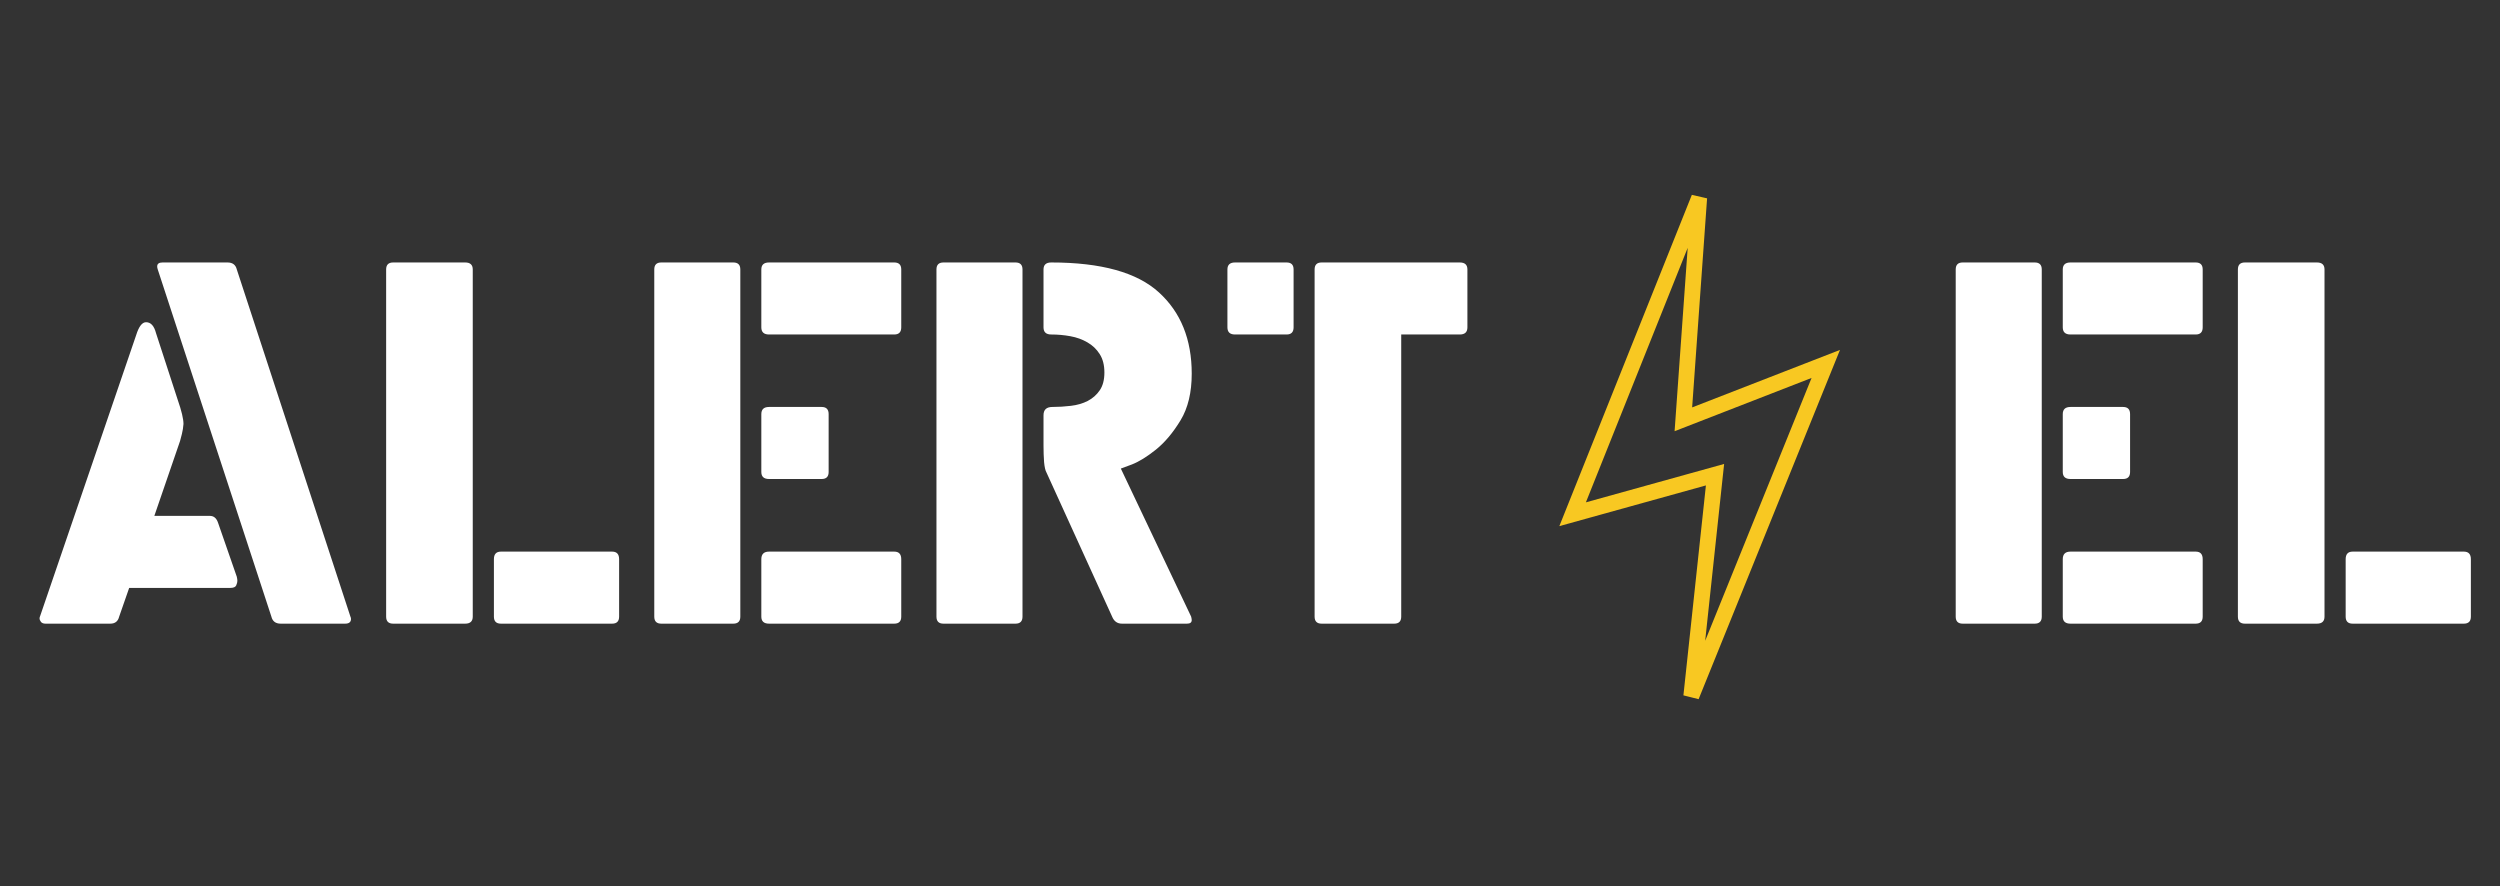 <?xml version="1.0" encoding="utf-8"?>
<svg width="158px" height="56px" viewBox="0 0 158 56" version="1.1" xmlns:xlink="http://www.w3.org/1999/xlink" xmlns="http://www.w3.org/2000/svg">
  <rect x="0" y="0" width="158" height="56" fill="#333333" stroke="none"/>
  <g id="Group-3-Copy" transform="translate(0.5 0.5)">
    <path d="M0 0L157 0L157 55L0 55L0 0Z" id="Rectangle" fill="#D3D3D3" fill-opacity="0" fill-rule="evenodd" stroke="none" />
    <g id="Group-2-Copy" transform="translate(2 12)">
      <path d="M138.935 26.472L138.935 4.53C138.935 4.235 139.082 4.088 139.377 4.088L143.93 4.088C144.249 4.088 144.409 4.235 144.409 4.53L144.409 26.472C144.409 26.767 144.249 26.915 143.93 26.915L139.377 26.915C139.082 26.915 138.935 26.767 138.935 26.472L138.935 26.472ZM145.746 26.472L145.746 22.841C145.746 22.521 145.893 22.362 146.188 22.362L153.216 22.362C153.511 22.362 153.659 22.521 153.659 22.841L153.659 26.472C153.659 26.767 153.511 26.915 153.216 26.915L146.188 26.915C145.893 26.915 145.746 26.767 145.746 26.472L145.746 26.472ZM121.101 4.53C121.101 4.235 121.248 4.088 121.543 4.088L126.096 4.088C126.391 4.088 126.539 4.235 126.539 4.53L126.539 26.472C126.539 26.767 126.391 26.915 126.096 26.915L121.543 26.915C121.248 26.915 121.101 26.767 121.101 26.472L121.101 4.53L121.101 4.53ZM127.867 22.841C127.867 22.521 128.029 22.362 128.354 22.362L136.268 22.362C136.563 22.362 136.71 22.521 136.71 22.841L136.71 26.472C136.71 26.767 136.563 26.915 136.268 26.915L128.354 26.915C128.029 26.915 127.867 26.767 127.867 26.472L127.867 22.841L127.867 22.841ZM127.867 4.53C127.867 4.235 128.029 4.088 128.354 4.088L136.268 4.088C136.563 4.088 136.71 4.235 136.71 4.53L136.71 8.189C136.71 8.49 136.563 8.64 136.268 8.64L128.354 8.64C128.029 8.64 127.867 8.49 127.867 8.189L127.867 4.53L127.867 4.53ZM127.867 13.672C127.867 13.371 128.029 13.22 128.354 13.22L131.679 13.22C131.974 13.22 132.121 13.371 132.121 13.672L132.121 17.33C132.121 17.625 131.974 17.773 131.679 17.773L128.354 17.773C128.029 17.773 127.867 17.625 127.867 17.33L127.867 13.672L127.867 13.672ZM80.583 4.53C80.583 4.235 80.731 4.088 81.026 4.088L89.761 4.088C90.08 4.088 90.24 4.235 90.24 4.53L90.24 8.189C90.24 8.49 90.08 8.64 89.761 8.64L86.057 8.64L86.057 26.472C86.057 26.767 85.91 26.915 85.615 26.915L81.026 26.915C80.731 26.915 80.583 26.767 80.583 26.472L80.583 4.53L80.583 4.53ZM75.073 8.189L75.073 4.53C75.073 4.235 75.233 4.088 75.552 4.088L78.813 4.088C79.108 4.088 79.255 4.235 79.255 4.53L79.255 8.189C79.255 8.49 79.108 8.64 78.813 8.64L75.552 8.64C75.233 8.64 75.073 8.49 75.073 8.189L75.073 8.189ZM63.45 15.668L63.45 13.744C63.45 13.395 63.636 13.22 64.01 13.22C64.401 13.22 64.793 13.196 65.184 13.148C65.582 13.1 65.934 12.998 66.241 12.841C66.554 12.678 66.807 12.456 67 12.172C67.198 11.889 67.298 11.513 67.298 11.043C67.298 10.573 67.198 10.185 67 9.878C66.807 9.571 66.548 9.324 66.223 9.137C65.904 8.951 65.546 8.821 65.148 8.749C64.757 8.677 64.353 8.64 63.938 8.64C63.612 8.64 63.45 8.49 63.45 8.189L63.45 4.53C63.45 4.235 63.612 4.088 63.938 4.088C67.093 4.088 69.361 4.717 70.74 5.976C72.125 7.234 72.817 8.948 72.817 11.116C72.817 12.302 72.582 13.284 72.113 14.06C71.643 14.837 71.125 15.454 70.559 15.912C69.993 16.364 69.487 16.677 69.041 16.852L68.337 17.114L72.781 26.472C72.805 26.568 72.817 26.641 72.817 26.689C72.817 26.839 72.718 26.915 72.519 26.915L68.409 26.915C68.114 26.915 67.906 26.767 67.786 26.472L63.639 17.366C63.567 17.246 63.516 17.026 63.486 16.707C63.462 16.382 63.45 16.036 63.45 15.668L63.45 15.668ZM56.684 26.472L56.684 4.53C56.684 4.235 56.831 4.088 57.127 4.088L61.679 4.088C61.974 4.088 62.122 4.235 62.122 4.53L62.122 26.472C62.122 26.767 61.974 26.915 61.679 26.915L57.127 26.915C56.831 26.915 56.684 26.767 56.684 26.472L56.684 26.472ZM38.85 4.53C38.85 4.235 38.998 4.088 39.293 4.088L43.845 4.088C44.14 4.088 44.288 4.235 44.288 4.53L44.288 26.472C44.288 26.767 44.14 26.915 43.845 26.915L39.293 26.915C38.998 26.915 38.85 26.767 38.85 26.472L38.85 4.53L38.85 4.53ZM45.616 22.841C45.616 22.521 45.778 22.362 46.104 22.362L54.017 22.362C54.312 22.362 54.459 22.521 54.459 22.841L54.459 26.472C54.459 26.767 54.312 26.915 54.017 26.915L46.104 26.915C45.778 26.915 45.616 26.767 45.616 26.472L45.616 22.841L45.616 22.841ZM45.616 4.53C45.616 4.235 45.778 4.088 46.104 4.088L54.017 4.088C54.312 4.088 54.459 4.235 54.459 4.53L54.459 8.189C54.459 8.49 54.312 8.64 54.017 8.64L46.104 8.64C45.778 8.64 45.616 8.49 45.616 8.189L45.616 4.53L45.616 4.53ZM45.616 13.672C45.616 13.371 45.778 13.22 46.104 13.22L49.428 13.22C49.723 13.22 49.87 13.371 49.87 13.672L49.87 17.33C49.87 17.625 49.723 17.773 49.428 17.773L46.104 17.773C45.778 17.773 45.616 17.625 45.616 17.33L45.616 13.672L45.616 13.672ZM21.904 26.472L21.904 4.53C21.904 4.235 22.052 4.088 22.347 4.088L26.899 4.088C27.218 4.088 27.378 4.235 27.378 4.53L27.378 26.472C27.378 26.767 27.218 26.915 26.899 26.915L22.347 26.915C22.052 26.915 21.904 26.767 21.904 26.472L21.904 26.472ZM28.715 26.472L28.715 22.841C28.715 22.521 28.863 22.362 29.158 22.362L36.185 22.362C36.48 22.362 36.628 22.521 36.628 22.841L36.628 26.472C36.628 26.767 36.48 26.915 36.185 26.915L29.158 26.915C28.863 26.915 28.715 26.767 28.715 26.472L28.715 26.472ZM7.769 4.088L11.879 4.088C12.198 4.088 12.394 4.235 12.466 4.53L19.647 26.472C19.671 26.52 19.683 26.568 19.683 26.616C19.683 26.815 19.56 26.915 19.313 26.915L15.239 26.915C14.92 26.915 14.724 26.767 14.652 26.472L7.47 4.53C7.446 4.458 7.434 4.395 7.434 4.341C7.434 4.172 7.546 4.088 7.769 4.088L7.769 4.088ZM0.036 26.436L6.106 8.677C6.275 8.135 6.483 7.864 6.73 7.864C7.031 7.864 7.242 8.095 7.362 8.559L8.735 12.778C8.976 13.47 9.096 13.976 9.096 14.295C9.096 14.343 9.084 14.449 9.06 14.611C9.036 14.774 8.976 15.027 8.88 15.37L7.254 20.104L10.768 20.104C11.014 20.104 11.186 20.251 11.283 20.546L12.466 23.952C12.49 24.054 12.502 24.141 12.502 24.214C12.502 24.286 12.478 24.379 12.43 24.494C12.382 24.602 12.258 24.656 12.059 24.656L5.664 24.656L5.031 26.472C4.959 26.767 4.773 26.915 4.471 26.915L0.37 26.915C0.244 26.915 0.151 26.878 0.09 26.806C0.03 26.728 0 26.653 0 26.58C0 26.532 0.012 26.484 0.036 26.436L0.036 26.436Z" id="ALERT---EL" fill="#FFFFFF" stroke="none" />
      <path d="M104.889 0L96.889 20L105.889 17.5L104.389 31.5L112.889 10.5L103.889 14L104.889 0Z" id="New-shape" fill="none" fill-rule="evenodd" stroke="#F8C822" stroke-width="1" />
    </g>
  </g>
</svg>